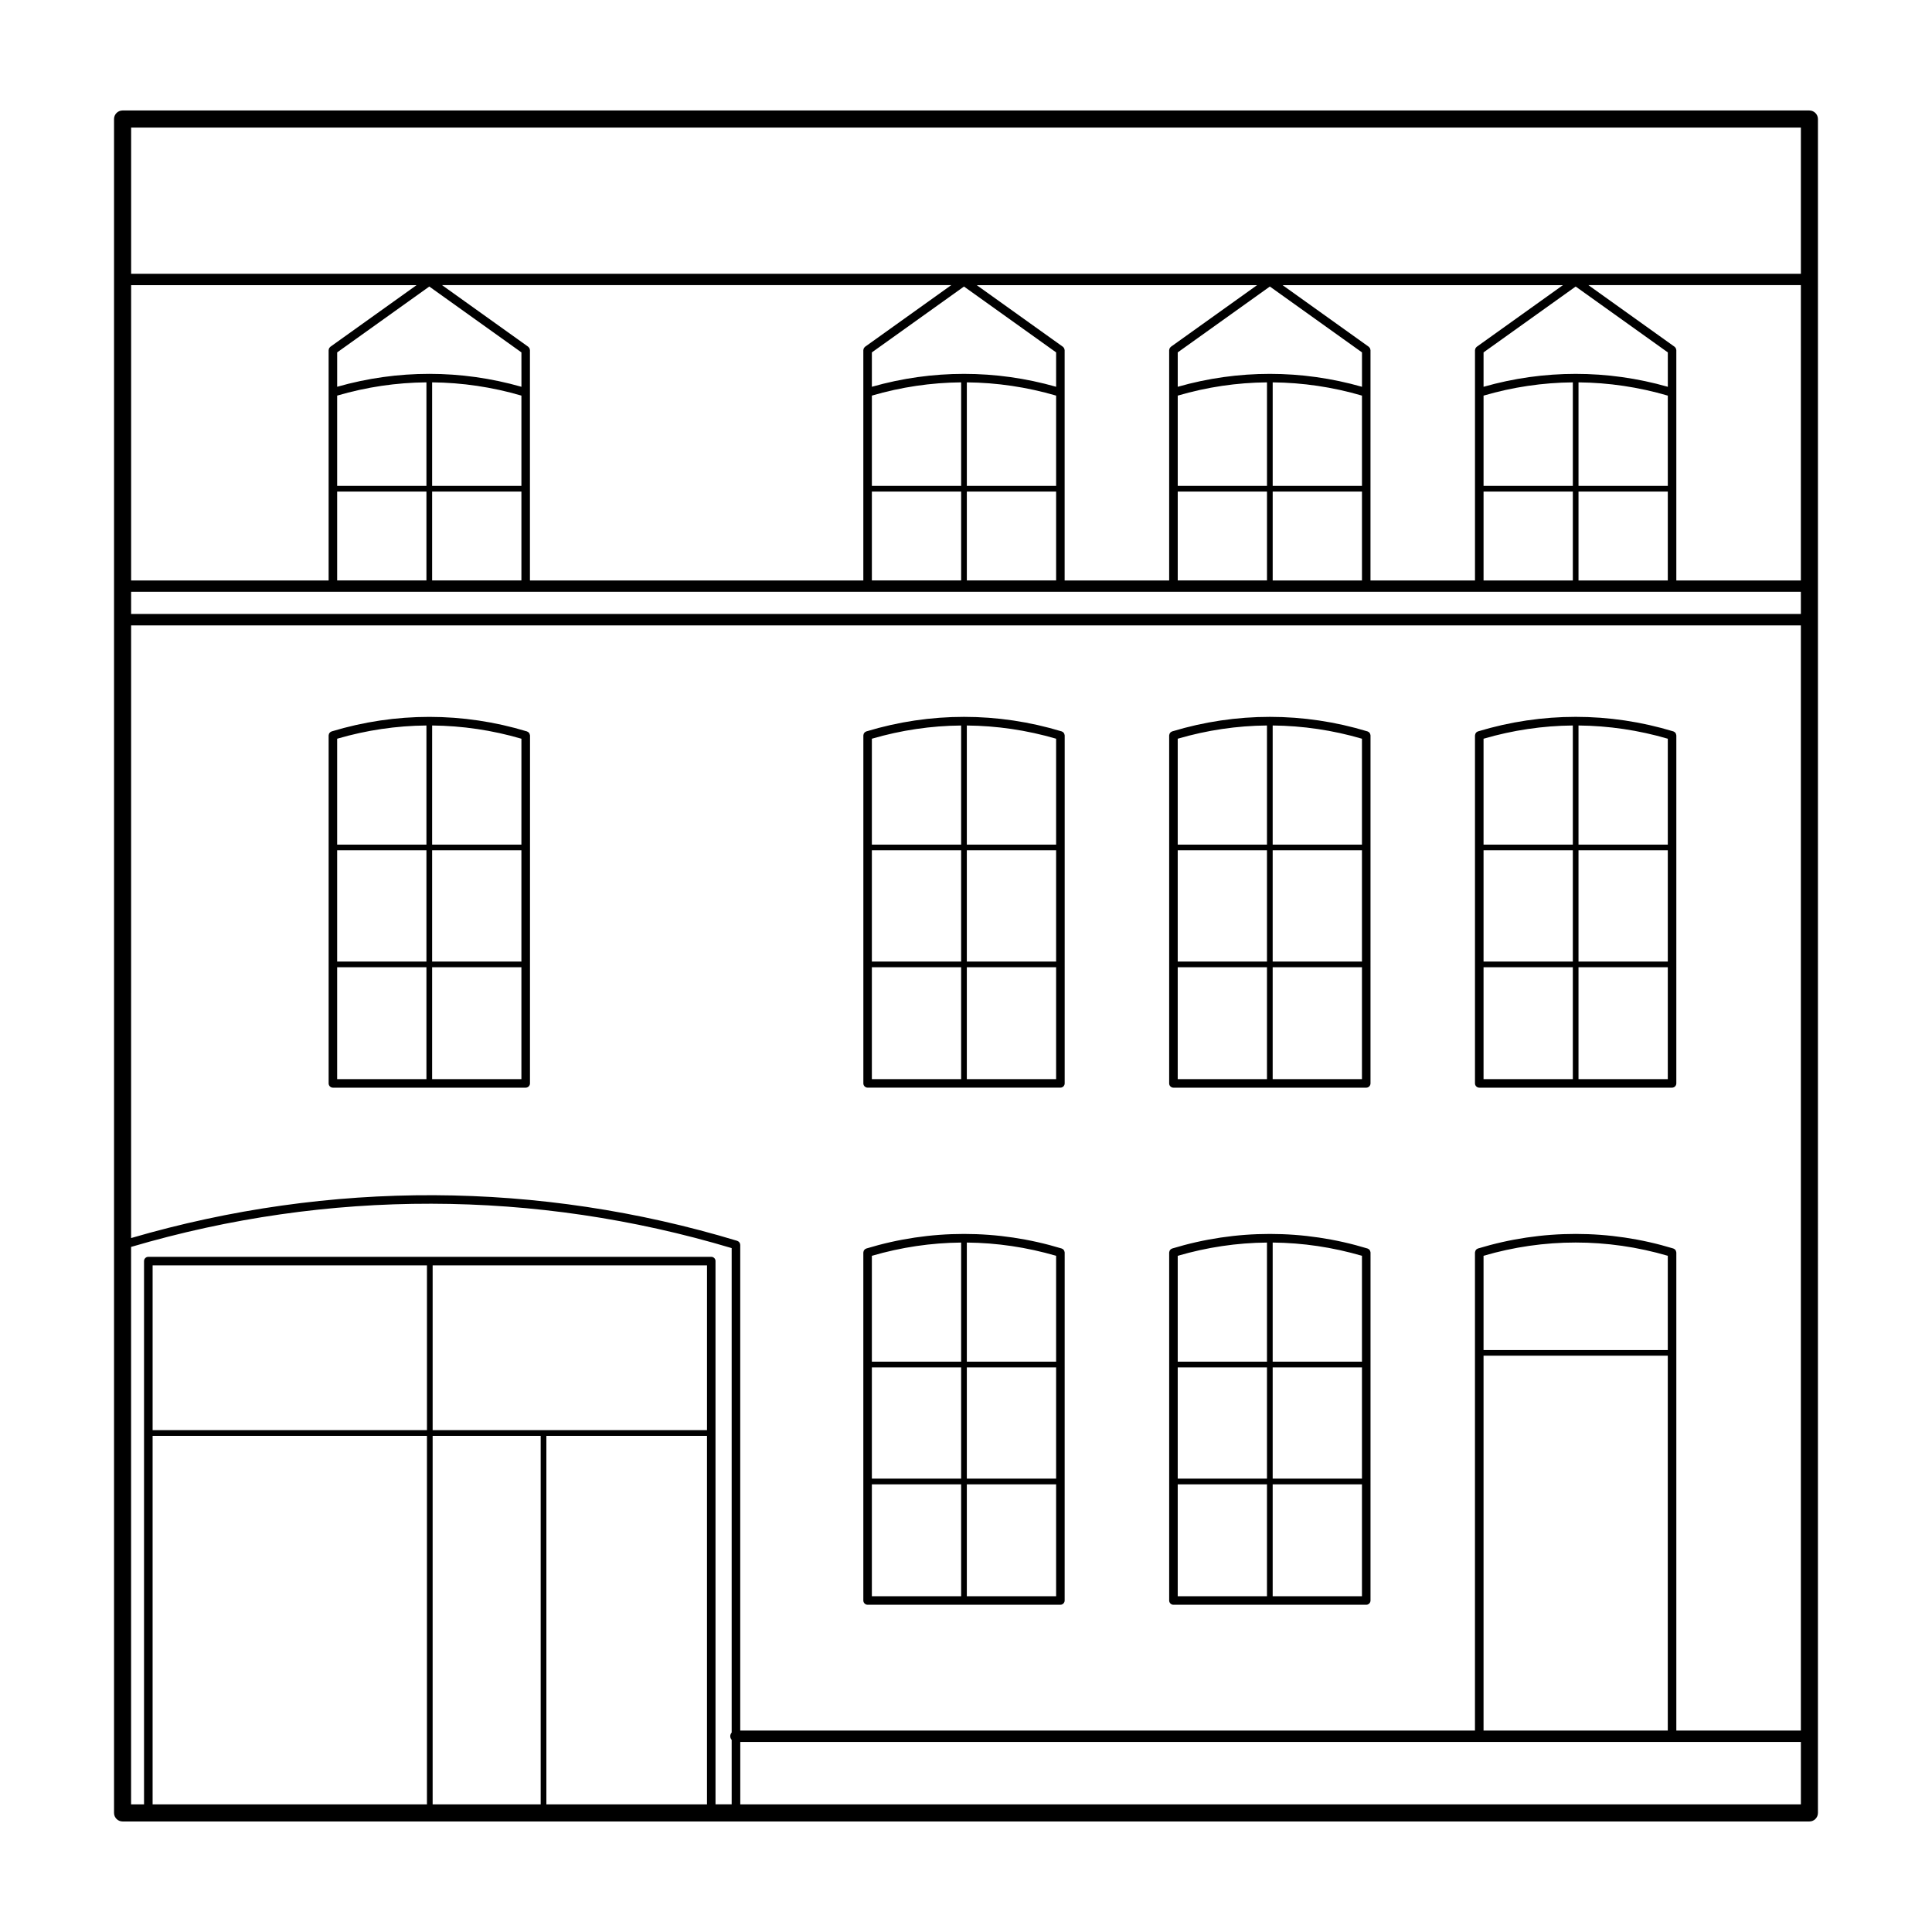<?xml version="1.0" encoding="UTF-8"?>
<!-- Uploaded to: SVG Repo, www.svgrepo.com, Generator: SVG Repo Mixer Tools -->
<svg fill="#000000" width="800px" height="800px" version="1.1" viewBox="144 144 512 512" xmlns="http://www.w3.org/2000/svg">
 <path d="m426.09 475.66c-0.02-0.074-0.035-0.141-0.066-0.207-0.031-0.066-0.074-0.109-0.109-0.168-0.047-0.066-0.09-0.125-0.141-0.176-0.051-0.047-0.105-0.074-0.156-0.105-0.07-0.047-0.141-0.09-0.223-0.117-0.02-0.004-0.031-0.02-0.051-0.023-16.922-5.144-34.816-5.144-51.746 0-0.02 0.004-0.031 0.02-0.051 0.023-0.082 0.031-0.145 0.074-0.211 0.117-0.055 0.035-0.117 0.066-0.168 0.105-0.055 0.051-0.098 0.105-0.137 0.168-0.047 0.059-0.09 0.109-0.121 0.176-0.031 0.066-0.039 0.125-0.059 0.195-0.02 0.074-0.047 0.145-0.047 0.23 0 0.02-0.012 0.035-0.012 0.059v92.207c0 0.625 0.508 1.133 1.133 1.133h51.086c0.625 0 1.133-0.508 1.133-1.133l0.008-92.207c0-0.023-0.012-0.047-0.012-0.066-0.016-0.074-0.031-0.141-0.051-0.211zm-25.871 60.195v-29.488h23.664v29.488zm23.664 1.512v29.648h-23.664v-29.648zm0-32.504h-23.664v-31.574c7.961 0.074 15.91 1.246 23.664 3.512zm-25.168 0h-23.66v-28.059c7.754-2.266 15.699-3.441 23.66-3.512zm-23.66 1.504h23.66v29.488h-23.66zm0 31h23.66v29.648h-23.66zm132.09-61.707c-0.023-0.074-0.035-0.141-0.07-0.207-0.031-0.066-0.07-0.109-0.105-0.168-0.051-0.066-0.09-0.125-0.145-0.176-0.047-0.047-0.105-0.074-0.152-0.105-0.074-0.047-0.141-0.09-0.227-0.117-0.02-0.004-0.031-0.02-0.051-0.023-16.918-5.144-34.816-5.144-51.746 0-0.016 0.004-0.031 0.02-0.047 0.023-0.086 0.031-0.152 0.074-0.227 0.117-0.051 0.035-0.105 0.066-0.152 0.105-0.059 0.051-0.105 0.109-0.145 0.176-0.039 0.055-0.086 0.105-0.109 0.168-0.023 0.059-0.047 0.133-0.066 0.207-0.016 0.074-0.035 0.137-0.047 0.215 0 0.02-0.012 0.039-0.012 0.066v92.207c0 0.625 0.508 1.133 1.133 1.133h51.09c0.625 0 1.133-0.508 1.133-1.133l0.004-92.211c0-0.023-0.012-0.047-0.012-0.066-0.016-0.074-0.039-0.141-0.047-0.211zm-25.871 60.195v-29.488h23.66v29.488zm23.66 1.512v29.648h-23.66v-29.648zm0-32.504h-23.66v-31.574c7.961 0.07 15.91 1.246 23.66 3.512zm-25.172 0h-23.652v-28.059c7.75-2.266 15.699-3.445 23.652-3.512zm-23.652 1.504h23.652v29.488h-23.652zm0 31h23.652v29.648h-23.652zm-30.02-198.75c-0.02-0.07-0.035-0.137-0.066-0.203-0.031-0.066-0.074-0.109-0.109-0.172-0.047-0.059-0.09-0.121-0.141-0.172-0.051-0.047-0.105-0.074-0.16-0.105-0.07-0.047-0.137-0.09-0.215-0.117-0.02-0.004-0.031-0.02-0.051-0.023-16.918-5.133-34.816-5.133-51.746 0-0.02 0.004-0.031 0.02-0.051 0.023-0.074 0.031-0.141 0.074-0.211 0.117-0.059 0.035-0.117 0.066-0.168 0.105-0.055 0.051-0.09 0.105-0.133 0.16-0.047 0.059-0.09 0.117-0.121 0.18-0.031 0.059-0.039 0.125-0.059 0.191-0.02 0.082-0.047 0.152-0.047 0.238 0 0.02-0.012 0.035-0.012 0.059v92.207c0 0.625 0.508 1.133 1.133 1.133h51.086c0.625 0 1.133-0.508 1.133-1.133l0.004-92.203c0-0.023-0.012-0.047-0.012-0.066-0.02-0.07-0.035-0.145-0.055-0.219zm-25.871 60.203v-29.488h23.664v29.488zm23.664 1.508v29.648h-23.664v-29.648zm0-32.5h-23.664v-31.562c7.961 0.07 15.91 1.234 23.664 3.5zm-25.168 0h-23.66v-28.059c7.754-2.262 15.699-3.438 23.66-3.5zm-23.66 1.504h23.66v29.488h-23.66zm0 30.996h23.66v29.648h-23.66zm132.09-61.711c-0.023-0.07-0.035-0.137-0.07-0.203-0.031-0.066-0.074-0.109-0.109-0.172-0.047-0.059-0.086-0.121-0.141-0.172-0.047-0.047-0.105-0.074-0.156-0.105-0.07-0.047-0.137-0.09-0.223-0.117-0.02-0.004-0.031-0.02-0.051-0.023-16.918-5.133-34.816-5.133-51.746 0-0.016 0.004-0.031 0.02-0.047 0.023-0.086 0.031-0.152 0.074-0.223 0.117-0.055 0.035-0.109 0.066-0.156 0.105-0.059 0.051-0.102 0.109-0.141 0.172-0.039 0.059-0.09 0.105-0.117 0.172-0.023 0.066-0.047 0.133-0.059 0.203-0.02 0.074-0.039 0.145-0.051 0.223 0 0.02-0.012 0.039-0.012 0.066v92.207c0 0.625 0.508 1.133 1.133 1.133h51.09c0.625 0 1.133-0.508 1.133-1.133l0.004-92.211c0-0.023-0.012-0.047-0.012-0.066-0.016-0.07-0.039-0.145-0.047-0.219zm-2.211 29.211h-23.66v-31.566c7.961 0.074 15.91 1.238 23.66 3.508zm-25.172 0h-23.652v-28.059c7.75-2.266 15.699-3.438 23.652-3.508zm-23.652 1.504h23.652v29.488h-23.652zm25.164 0h23.66v29.488h-23.66zm-25.164 30.996h23.652v29.648h-23.652zm25.164 29.648v-29.648h23.66v29.648zm106.97-91.074c0-0.023-0.012-0.047-0.012-0.066-0.004-0.074-0.023-0.145-0.047-0.223-0.02-0.07-0.035-0.137-0.066-0.203-0.031-0.066-0.074-0.109-0.109-0.172-0.047-0.059-0.09-0.121-0.141-0.172-0.051-0.047-0.105-0.074-0.16-0.105-0.07-0.047-0.137-0.09-0.215-0.117-0.02-0.004-0.031-0.02-0.051-0.023-16.922-5.133-34.816-5.133-51.746 0-0.02 0.004-0.031 0.02-0.051 0.023-0.082 0.031-0.145 0.074-0.223 0.117-0.055 0.035-0.105 0.066-0.156 0.105-0.055 0.051-0.102 0.109-0.141 0.172-0.039 0.059-0.086 0.105-0.109 0.172-0.035 0.066-0.047 0.133-0.066 0.203-0.02 0.074-0.039 0.145-0.047 0.223 0 0.02-0.016 0.039-0.016 0.066v92.207c0 0.625 0.508 1.133 1.133 1.133h51.09c0.625 0 1.133-0.508 1.133-1.133l0.004-92.207zm-2.258 28.926h-23.664v-31.566c7.961 0.074 15.91 1.238 23.664 3.508zm-25.168 0h-23.66v-28.059c7.754-2.266 15.699-3.438 23.66-3.508zm-23.66 1.504h23.66v29.488h-23.66zm25.164 0h23.664v29.488h-23.664zm-25.164 30.996h23.66v29.648h-23.66zm25.164 29.648v-29.648h23.664v29.648zm-277.94-91.371c-0.016-0.066-0.031-0.133-0.059-0.191-0.031-0.066-0.082-0.121-0.121-0.18-0.047-0.055-0.082-0.109-0.133-0.16-0.051-0.047-0.109-0.074-0.168-0.105-0.07-0.047-0.137-0.09-0.211-0.117-0.016-0.004-0.031-0.02-0.047-0.023-16.93-5.133-34.824-5.133-51.746 0-0.02 0.004-0.031 0.02-0.051 0.023-0.074 0.031-0.141 0.074-0.211 0.117-0.059 0.035-0.117 0.066-0.168 0.105-0.055 0.051-0.09 0.105-0.133 0.16-0.047 0.059-0.09 0.117-0.121 0.18-0.031 0.059-0.039 0.125-0.059 0.191-0.02 0.082-0.047 0.152-0.047 0.238 0 0.02-0.012 0.035-0.012 0.059v92.207c0 0.625 0.508 1.133 1.133 1.133h51.09c0.625 0 1.133-0.508 1.133-1.133l0.012-92.207c0-0.023-0.012-0.039-0.012-0.059-0.023-0.082-0.051-0.156-0.07-0.238zm-2.203 29.223h-23.66l0.004-31.566c7.961 0.074 15.91 1.238 23.66 3.508zm-25.168 0h-23.66v-28.059c7.754-2.266 15.699-3.438 23.66-3.508zm-23.66 1.504h23.66v29.488h-23.66zm25.168 0h23.66v29.488h-23.66zm-25.168 30.996h23.66v29.648h-23.66zm25.168 29.648v-29.648h23.66v29.648zm364.99-256.7h-447.02c-1.25 0-2.266 1.012-2.266 2.262v448.91c0 1.246 1.016 2.258 2.266 2.258h447.02c1.25 0 2.262-1.012 2.262-2.262l0.004-448.9c-0.008-1.25-1.02-2.262-2.269-2.262zm-366.36 306.06v43.672h-72.703v-43.672zm74.215 43.672h-72.707v-43.672h72.711zm-146.92 1.512h72.703v97.66l-72.703-0.004zm74.211 0h28.633v97.66l-28.633-0.004zm30.141 0h42.566v97.66h-42.566zm44.828-46.316c0-0.625-0.508-1.133-1.129-1.133h-149.19c-0.625 0-1.133 0.508-1.133 1.133v143.97h-3.43v-147.73c52.117-15.359 107.08-15.266 159.16 0.316v128.38c-0.227 0.266-0.379 0.598-0.379 0.973 0 0.371 0.152 0.707 0.379 0.969v17.09h-4.281l-0.004-143.96zm252.36 23.562h-48.828v-24.969c15.996-4.691 32.84-4.684 48.828 0zm-48.828 1.508h48.828v99.336h-48.828zm51.074-27.402c-0.004-0.082-0.023-0.141-0.047-0.215-0.02-0.074-0.035-0.141-0.066-0.207-0.031-0.066-0.074-0.109-0.109-0.168-0.047-0.066-0.09-0.125-0.141-0.176-0.051-0.047-0.105-0.074-0.156-0.105-0.07-0.047-0.141-0.09-0.223-0.117-0.02-0.004-0.031-0.02-0.051-0.023-16.922-5.144-34.816-5.144-51.746 0-0.02 0.004-0.031 0.02-0.051 0.023-0.082 0.031-0.152 0.074-0.223 0.117-0.055 0.035-0.105 0.066-0.156 0.105-0.055 0.051-0.102 0.109-0.141 0.176-0.047 0.055-0.086 0.105-0.109 0.168-0.035 0.066-0.047 0.133-0.066 0.207-0.02 0.074-0.039 0.137-0.047 0.215 0 0.02-0.016 0.039-0.016 0.066v126.68l-194.71-0.004v-128.71c0-0.02-0.012-0.039-0.012-0.059-0.004-0.082-0.023-0.152-0.047-0.23-0.016-0.066-0.031-0.133-0.059-0.191-0.031-0.07-0.074-0.121-0.121-0.18-0.039-0.059-0.082-0.117-0.133-0.16-0.051-0.051-0.109-0.082-0.176-0.117-0.066-0.039-0.125-0.086-0.203-0.105-0.02-0.004-0.035-0.023-0.055-0.031-52.523-15.887-108-16.102-160.62-0.734l0.004-162.36h442.5v292.88h-33.004v-126.68c0-0.023-0.012-0.043-0.012-0.059zm-198.03-256.31h5.894l-22.828 16.324c-0.023 0.016-0.039 0.047-0.066 0.07-0.059 0.047-0.105 0.105-0.152 0.16-0.047 0.055-0.09 0.109-0.121 0.18-0.031 0.059-0.051 0.125-0.07 0.195-0.02 0.074-0.039 0.145-0.047 0.227 0 0.031-0.016 0.055-0.016 0.09v61.02l-88.352 0.008v-61.031c0-0.031-0.016-0.055-0.016-0.09-0.004-0.082-0.023-0.152-0.047-0.227-0.02-0.07-0.039-0.133-0.07-0.195-0.031-0.066-0.074-0.121-0.121-0.18s-0.098-0.117-0.156-0.16c-0.02-0.02-0.035-0.051-0.059-0.07l-22.828-16.324 129.05-0.008zm-211.45 81.273h442.5v5.875h-442.5zm79.77-3.012v-23.555h23.66v23.555zm-25.168-48.984c7.754-2.273 15.699-3.445 23.66-3.512v27.434h-23.66zm25.168-3.512c7.961 0.07 15.91 1.246 23.66 3.512v23.922h-23.66zm23.66 1.172c-16.012-4.566-32.816-4.566-48.824 0v-9.113l24.414-17.453 24.414 17.453 0.004 9.113zm-48.828 27.766h23.66v23.555h-23.66zm166.87 23.559v-23.555h23.664v23.555zm-25.164-48.984c7.754-2.273 15.699-3.441 23.66-3.512v27.434h-23.66zm25.164-3.512c7.961 0.07 15.91 1.246 23.664 3.512v23.922h-23.664zm23.664 1.172c-16.008-4.559-32.816-4.566-48.828 0v-9.113l24.41-17.453 24.418 17.453zm-48.828 27.766h23.66v23.555h-23.66zm106.22 23.559v-23.555h23.66v23.555zm-25.164-48.984c7.75-2.273 15.699-3.445 23.652-3.512v27.434h-23.652zm25.164-3.512c7.961 0.07 15.91 1.238 23.66 3.512v23.922h-23.66zm23.66 1.172c-16.008-4.566-32.824-4.566-48.824 0v-9.117l24.414-17.453 24.414 17.453v9.117zm-48.824 27.766h23.652v23.555h-23.652zm106.21 23.559v-23.555h23.664v23.555zm-25.164-48.984c7.754-2.273 15.699-3.445 23.66-3.512v27.434h-23.66zm25.164-3.512c7.961 0.07 15.91 1.238 23.664 3.512v23.922h-23.664zm23.664 1.172c-16.012-4.566-32.824-4.566-48.828 0v-9.117l24.414-17.453 24.418 17.453v9.117zm-48.828 27.766h23.66v23.555h-23.66zm84.09 23.559h-33.004v-61.02c0-0.031-0.016-0.055-0.016-0.09-0.004-0.082-0.023-0.152-0.051-0.227-0.02-0.07-0.039-0.137-0.074-0.195-0.031-0.066-0.07-0.117-0.109-0.176-0.051-0.059-0.102-0.117-0.156-0.168-0.023-0.02-0.039-0.051-0.066-0.066l-22.828-16.324h56.305zm-85.879-61.941c-0.031 0.016-0.039 0.047-0.066 0.066-0.059 0.051-0.105 0.105-0.156 0.168-0.047 0.055-0.086 0.109-0.117 0.176-0.031 0.059-0.051 0.125-0.07 0.195-0.023 0.074-0.047 0.145-0.051 0.227-0.004 0.031-0.02 0.055-0.02 0.09v61.02h-27.695l0.004-61.02c0-0.031-0.016-0.055-0.02-0.09-0.004-0.082-0.02-0.152-0.047-0.227-0.02-0.07-0.039-0.137-0.074-0.195-0.031-0.066-0.074-0.117-0.117-0.176-0.051-0.059-0.098-0.117-0.156-0.168-0.023-0.02-0.035-0.051-0.059-0.066l-22.828-16.324h74.297zm-81.055 0c-0.023 0.016-0.035 0.047-0.059 0.066-0.059 0.051-0.105 0.105-0.16 0.168-0.047 0.055-0.086 0.109-0.117 0.176-0.031 0.059-0.051 0.125-0.07 0.195-0.023 0.074-0.039 0.145-0.047 0.227-0.004 0.031-0.02 0.055-0.02 0.09v61.02h-27.699v-61.02c0-0.031-0.016-0.055-0.016-0.09-0.004-0.082-0.023-0.152-0.051-0.227-0.02-0.07-0.039-0.137-0.074-0.195-0.031-0.066-0.07-0.117-0.109-0.176-0.051-0.059-0.102-0.117-0.156-0.168-0.023-0.02-0.039-0.051-0.066-0.066l-22.828-16.324h74.301zm-222.75 0c-0.023 0.016-0.039 0.047-0.066 0.07-0.059 0.047-0.105 0.105-0.152 0.16s-0.09 0.109-0.121 0.18c-0.031 0.059-0.051 0.125-0.07 0.195-0.02 0.074-0.039 0.145-0.047 0.227 0 0.031-0.016 0.055-0.016 0.09v61.02l-52.34 0.004v-78.266h75.637zm389.69-19.34h-442.5v-38.746h442.5zm-281.07 389.08h281.07v16.551h-281.07z"/>
</svg>
